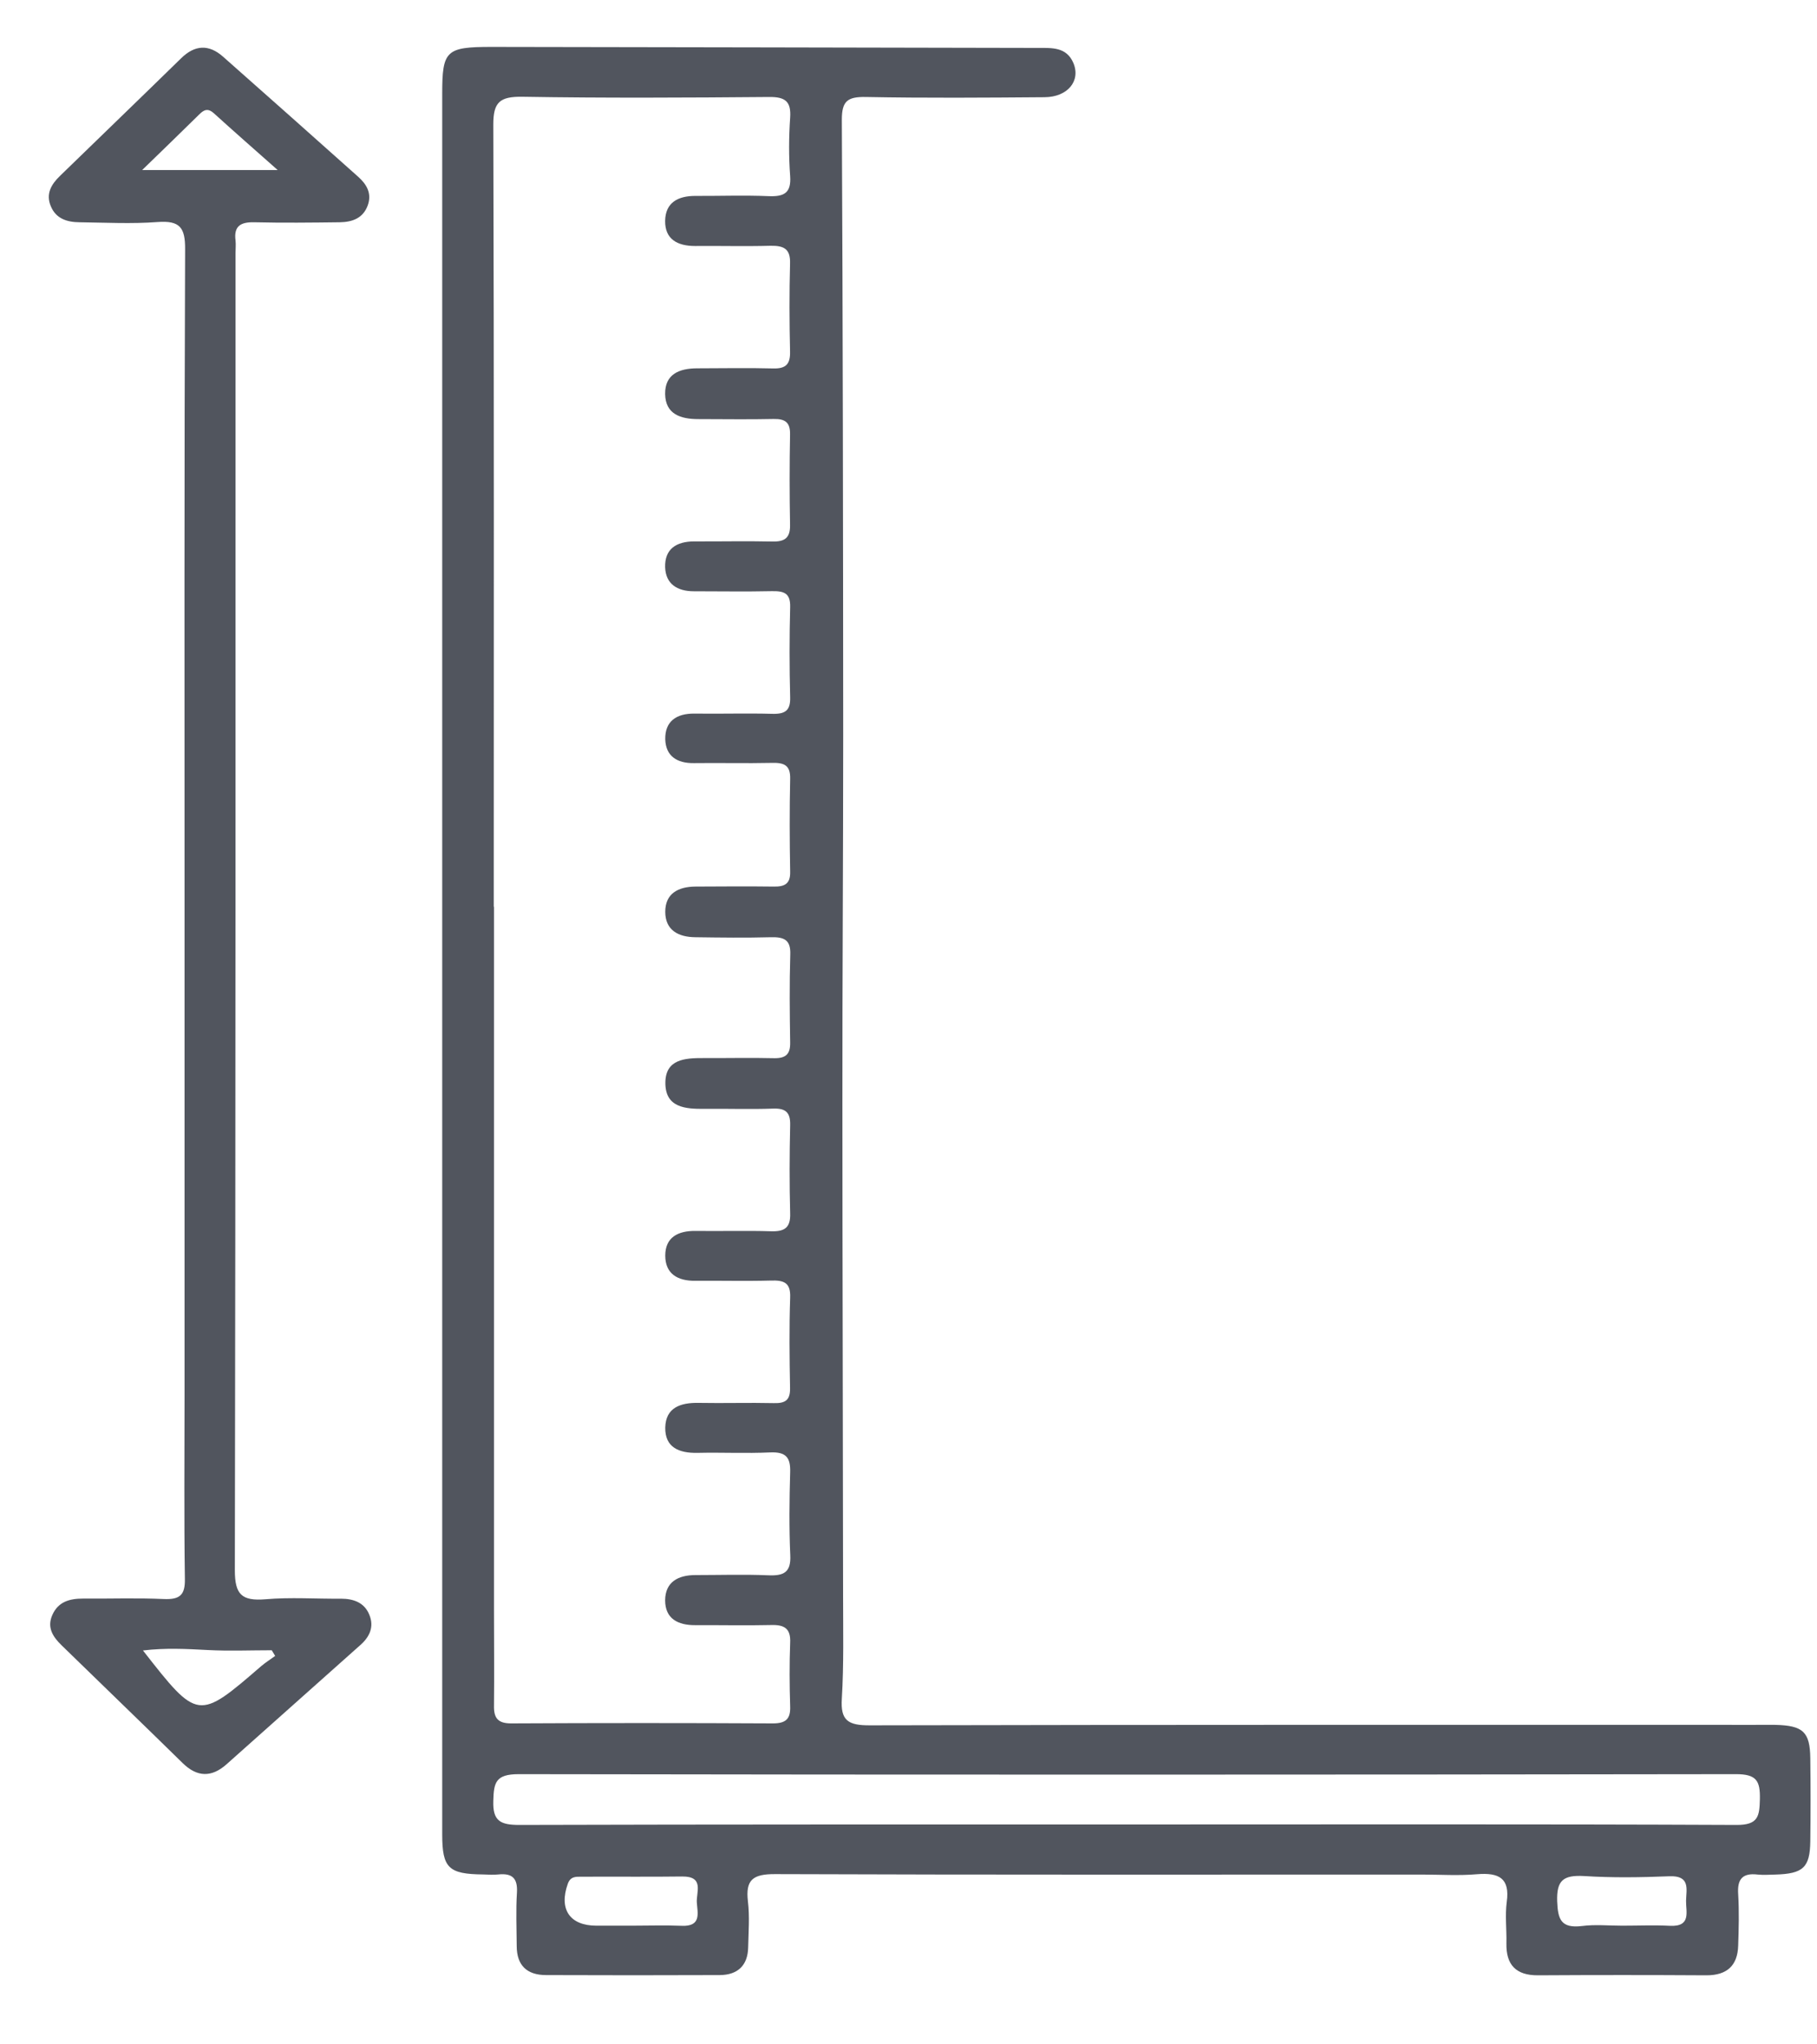 <svg width="16" height="18" viewBox="0 0 16 18" fill="none" xmlns="http://www.w3.org/2000/svg">
    <g clip-path="url(#clip0_205_357)">
        <path d="M3.894 8.446C3.894 5.906 3.894 3.366 3.894 0.826C3.894 0.445 3.927 0.413 4.327 0.413C5.929 0.415 7.531 0.419 9.133 0.422C9.26 0.422 9.391 0.411 9.452 0.555C9.518 0.712 9.402 0.855 9.197 0.856C8.673 0.86 8.148 0.864 7.624 0.854C7.46 0.851 7.413 0.892 7.413 1.055C7.422 2.863 7.424 4.67 7.425 6.477C7.425 7.553 7.417 8.629 7.418 9.705C7.418 11.153 7.423 12.602 7.424 14.051C7.424 14.353 7.431 14.655 7.413 14.955C7.4 15.149 7.468 15.192 7.66 15.191C10.259 15.185 12.859 15.187 15.458 15.187C15.517 15.187 15.576 15.186 15.635 15.187C15.877 15.193 15.938 15.249 15.941 15.48C15.944 15.724 15.944 15.968 15.941 16.212C15.938 16.443 15.878 16.498 15.633 16.505C15.582 16.506 15.529 16.51 15.479 16.505C15.339 16.488 15.297 16.55 15.306 16.679C15.315 16.828 15.311 16.98 15.306 17.13C15.301 17.303 15.211 17.392 15.027 17.392C14.533 17.389 14.037 17.389 13.543 17.392C13.346 17.393 13.262 17.297 13.265 17.112C13.268 16.99 13.252 16.866 13.268 16.746C13.297 16.537 13.2 16.486 13.006 16.502C12.845 16.516 12.681 16.505 12.519 16.505C10.621 16.505 8.724 16.508 6.826 16.501C6.628 16.5 6.564 16.552 6.586 16.741C6.602 16.875 6.591 17.013 6.588 17.149C6.584 17.304 6.497 17.389 6.338 17.39C5.829 17.392 5.319 17.392 4.809 17.39C4.638 17.39 4.551 17.303 4.55 17.136C4.549 16.978 4.542 16.82 4.552 16.663C4.559 16.539 4.512 16.491 4.388 16.504C4.344 16.509 4.299 16.505 4.255 16.504C3.95 16.501 3.894 16.448 3.894 16.151C3.894 13.582 3.894 11.013 3.894 8.445L3.894 8.446ZM4.35 7.982C4.35 10.048 4.35 12.114 4.35 14.18C4.35 14.459 4.353 14.739 4.35 15.019C4.348 15.126 4.383 15.174 4.501 15.174C5.269 15.17 6.037 15.17 6.805 15.174C6.919 15.174 6.962 15.136 6.958 15.024C6.952 14.837 6.951 14.65 6.958 14.464C6.964 14.338 6.907 14.304 6.788 14.308C6.566 14.313 6.345 14.308 6.123 14.309C5.969 14.31 5.857 14.252 5.857 14.09C5.858 13.93 5.97 13.868 6.124 13.868C6.338 13.868 6.552 13.861 6.766 13.87C6.903 13.876 6.966 13.843 6.959 13.694C6.948 13.451 6.951 13.206 6.958 12.963C6.962 12.835 6.923 12.782 6.783 12.788C6.569 12.798 6.355 12.787 6.141 12.792C5.977 12.795 5.855 12.743 5.858 12.569C5.862 12.395 5.99 12.349 6.151 12.352C6.372 12.356 6.594 12.349 6.815 12.354C6.918 12.357 6.959 12.325 6.957 12.221C6.952 11.955 6.949 11.69 6.958 11.424C6.963 11.292 6.902 11.271 6.787 11.275C6.565 11.281 6.344 11.275 6.123 11.277C5.965 11.279 5.858 11.214 5.858 11.055C5.858 10.895 5.969 10.836 6.125 10.838C6.347 10.841 6.568 10.834 6.789 10.841C6.912 10.845 6.962 10.807 6.958 10.683C6.951 10.424 6.952 10.166 6.958 9.908C6.961 9.796 6.92 9.756 6.805 9.761C6.606 9.768 6.406 9.761 6.207 9.763C6.035 9.765 5.858 9.753 5.859 9.533C5.86 9.326 6.031 9.315 6.195 9.316C6.402 9.317 6.609 9.312 6.816 9.317C6.92 9.319 6.96 9.281 6.958 9.179C6.954 8.921 6.951 8.663 6.959 8.405C6.964 8.275 6.905 8.249 6.788 8.252C6.566 8.258 6.345 8.255 6.124 8.252C5.972 8.251 5.858 8.189 5.858 8.028C5.858 7.867 5.972 7.807 6.125 7.806C6.353 7.805 6.582 7.803 6.811 7.806C6.91 7.808 6.961 7.782 6.958 7.674C6.953 7.401 6.952 7.129 6.958 6.857C6.961 6.736 6.903 6.714 6.796 6.717C6.568 6.722 6.338 6.716 6.11 6.719C5.959 6.721 5.862 6.655 5.858 6.509C5.855 6.352 5.955 6.281 6.116 6.283C6.344 6.286 6.574 6.279 6.802 6.285C6.915 6.288 6.961 6.255 6.958 6.14C6.951 5.875 6.951 5.609 6.958 5.344C6.961 5.222 6.903 5.203 6.797 5.205C6.568 5.21 6.339 5.206 6.11 5.206C5.963 5.206 5.862 5.141 5.857 4.995C5.852 4.834 5.955 4.767 6.114 4.767C6.343 4.768 6.572 4.763 6.8 4.768C6.913 4.771 6.959 4.734 6.957 4.621C6.952 4.356 6.952 4.09 6.957 3.825C6.959 3.721 6.916 3.687 6.813 3.689C6.592 3.694 6.37 3.69 6.149 3.69C5.992 3.69 5.86 3.646 5.857 3.47C5.854 3.295 5.981 3.243 6.14 3.243C6.361 3.243 6.583 3.238 6.805 3.244C6.921 3.248 6.96 3.206 6.957 3.094C6.951 2.836 6.95 2.578 6.957 2.32C6.961 2.192 6.904 2.162 6.785 2.164C6.564 2.17 6.342 2.164 6.121 2.166C5.966 2.166 5.855 2.107 5.857 1.945C5.859 1.784 5.97 1.724 6.125 1.725C6.338 1.726 6.553 1.718 6.767 1.727C6.905 1.733 6.968 1.699 6.958 1.551C6.945 1.38 6.946 1.206 6.958 1.035C6.967 0.894 6.916 0.852 6.771 0.854C6.048 0.86 5.325 0.864 4.601 0.852C4.4 0.849 4.343 0.9 4.344 1.099C4.351 3.394 4.348 5.689 4.348 7.985L4.35 7.982ZM9.909 16.064C11.702 16.064 13.496 16.06 15.289 16.068C15.486 16.07 15.493 15.988 15.497 15.841C15.5 15.682 15.47 15.62 15.284 15.621C11.711 15.626 8.139 15.627 4.567 15.621C4.363 15.621 4.348 15.696 4.344 15.857C4.338 16.033 4.406 16.068 4.572 16.068C6.351 16.063 8.13 16.064 9.908 16.064L9.909 16.064ZM5.561 16.955C5.709 16.955 5.856 16.95 6.003 16.956C6.179 16.964 6.142 16.842 6.136 16.751C6.13 16.66 6.204 16.52 6.007 16.522C5.712 16.526 5.417 16.522 5.122 16.524C5.073 16.524 5.024 16.519 5 16.586C4.92 16.809 5.016 16.955 5.252 16.955C5.355 16.955 5.458 16.955 5.561 16.955V16.955ZM14.284 16.955C14.424 16.955 14.565 16.949 14.704 16.956C14.895 16.966 14.845 16.832 14.847 16.735C14.849 16.635 14.887 16.512 14.699 16.52C14.449 16.53 14.198 16.534 13.948 16.518C13.766 16.508 13.706 16.556 13.712 16.74C13.718 16.9 13.746 16.98 13.93 16.958C14.046 16.943 14.166 16.955 14.283 16.955H14.284Z"
              fill="#51555E"/>
        <path d="M1.625 8.005C1.625 6.067 1.622 4.131 1.63 2.193C1.631 2.005 1.585 1.94 1.387 1.955C1.16 1.972 0.93 1.96 0.701 1.957C0.592 1.956 0.494 1.927 0.448 1.817C0.401 1.708 0.451 1.623 0.529 1.548C0.884 1.203 1.241 0.859 1.595 0.513C1.715 0.395 1.839 0.388 1.964 0.499C2.363 0.851 2.76 1.205 3.157 1.559C3.23 1.625 3.276 1.705 3.238 1.809C3.196 1.923 3.101 1.955 2.992 1.957C2.741 1.96 2.49 1.963 2.239 1.957C2.116 1.954 2.058 1.993 2.074 2.117C2.078 2.153 2.074 2.189 2.074 2.225C2.074 6.092 2.075 9.959 2.068 13.826C2.068 14.039 2.128 14.098 2.338 14.081C2.558 14.062 2.78 14.078 3.002 14.076C3.115 14.076 3.209 14.111 3.252 14.217C3.296 14.323 3.256 14.412 3.171 14.486C2.779 14.835 2.387 15.184 1.996 15.533C1.863 15.652 1.735 15.648 1.608 15.523C1.254 15.176 0.897 14.832 0.543 14.487C0.467 14.413 0.411 14.331 0.461 14.219C0.513 14.102 0.613 14.075 0.732 14.075C0.968 14.077 1.205 14.068 1.441 14.079C1.583 14.085 1.631 14.045 1.628 13.901C1.62 13.363 1.625 12.825 1.625 12.287C1.625 10.859 1.625 9.431 1.625 8.003L1.625 8.005ZM2.423 14.58C2.413 14.563 2.403 14.547 2.393 14.53C2.205 14.53 2.016 14.538 1.829 14.528C1.642 14.518 1.457 14.508 1.259 14.532C1.742 15.15 1.745 15.15 2.301 14.669C2.339 14.637 2.382 14.61 2.423 14.58ZM1.252 1.497H2.445C2.236 1.312 2.058 1.156 1.883 0.997C1.833 0.952 1.798 0.964 1.756 1.006C1.598 1.162 1.437 1.317 1.252 1.497Z"
              fill="#51555E"/>
    </g>
    <defs>
        <clipPath id="clip0_205_357">
            <rect width="15.514" height="16.978" fill="white" transform="translate(0.43 0.413)"/>
        </clipPath>
    </defs>
</svg>
